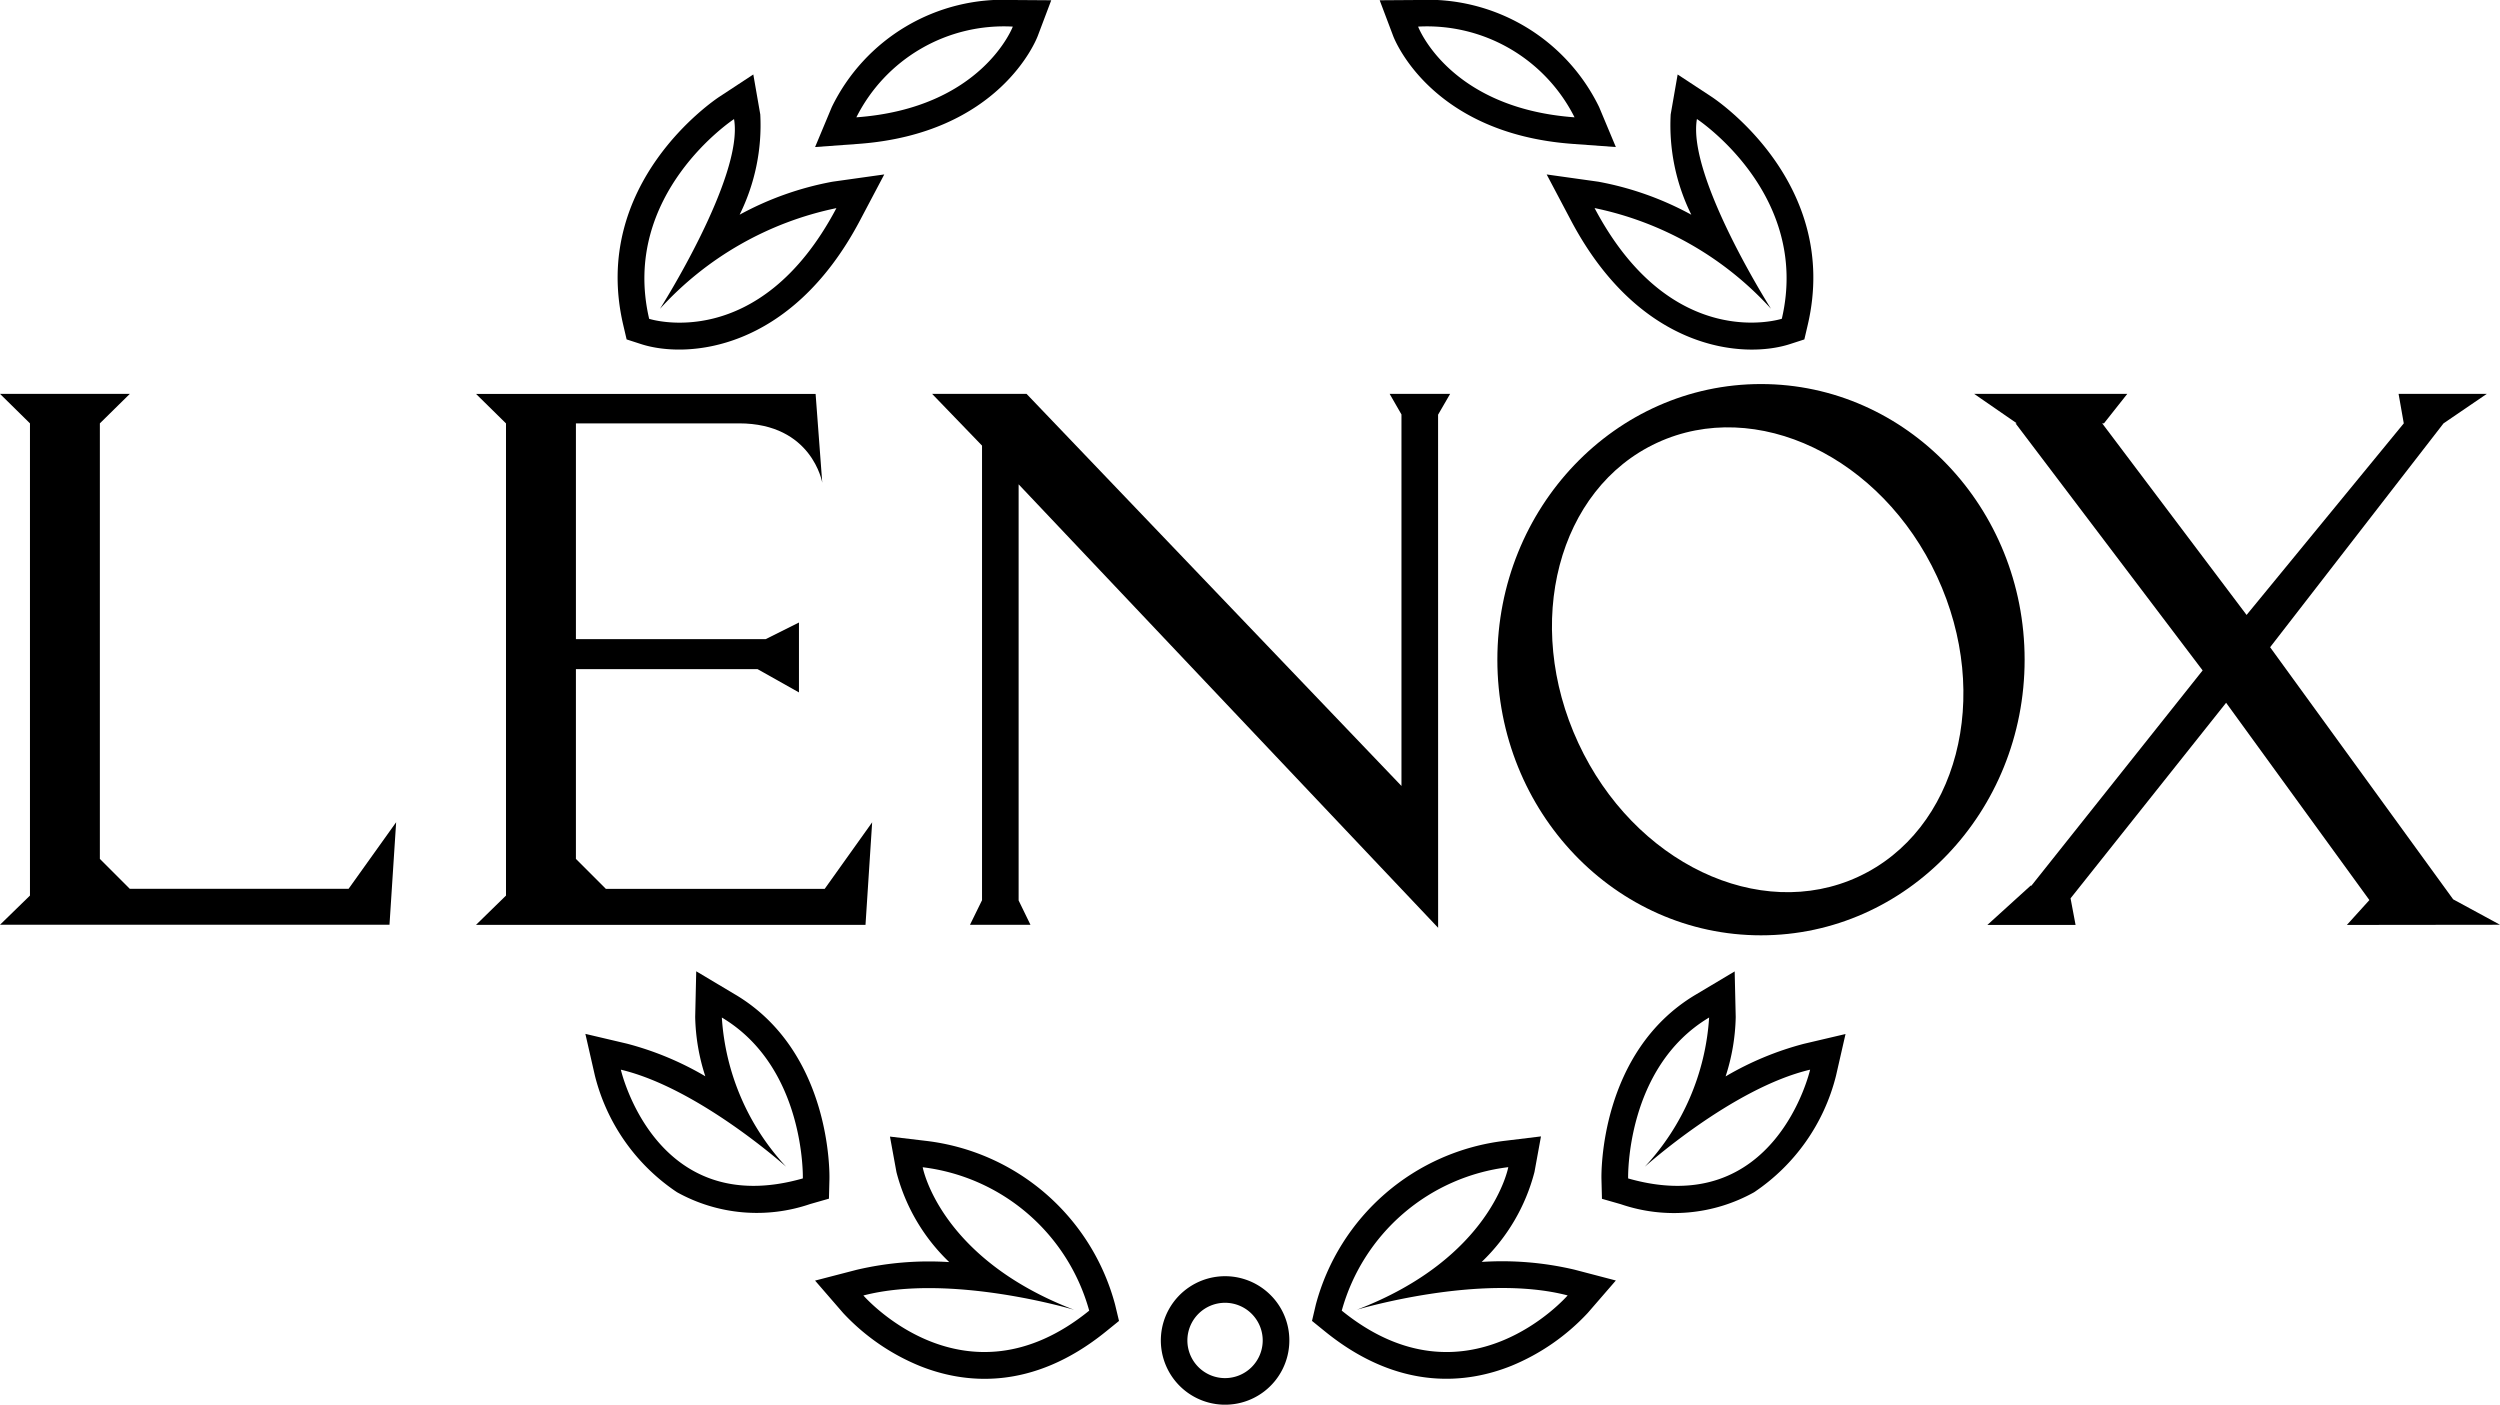 <svg id="Lenox" xmlns="http://www.w3.org/2000/svg" xmlns:xlink="http://www.w3.org/1999/xlink" width="122.14" height="68.63" viewBox="0 0 122.14 68.63">
  <defs>
    <clipPath id="clip-path">
      <rect id="Rectangle_94" data-name="Rectangle 94" width="122.14" height="68.63"/>
    </clipPath>
  </defs>
  <path id="Path_222" data-name="Path 222" d="M0,27.689,1.464,29.13V52.2L0,53.626H19.029l.325-5.009L17.03,51.87H6.341L4.879,50.408V29.13l1.464-1.441Z" transform="translate(0 -8.446)"/>
  <g id="Group_105" data-name="Group 105">
    <g id="Group_104" data-name="Group 104" clip-path="url(#clip-path)">
      <path id="Path_223" data-name="Path 223" d="M50.5,51.871H39.807l-1.462-1.462V41.137h8.873l2.024,1.138V38.859l-1.627.813h-9.27V29.13h7.969c3.578,0,4.066,2.9,4.066,2.9l-.325-4.339H33.465l1.464,1.441V52.2l-1.464,1.43H52.493l.325-5.009Z" transform="translate(-10.208 -8.446)" fill-rule="evenodd"/>
      <path id="Path_224" data-name="Path 224" d="M90.246,28.706l.589-1.017H87.879l.578,1.006V46.845L70.14,27.689H65.526l2.439,2.528V52.427l-.588,1.2h2.954l-.578-1.188V32.108L90.248,53.774Z" transform="translate(-19.987 -8.446)" fill-rule="evenodd"/>
      <path id="Path_225" data-name="Path 225" d="M118.143,27c-7.113,0-12.88,6.03-12.88,13.467s5.767,13.466,12.88,13.466,12.88-6.03,12.88-13.466S125.257,27,118.143,27M122.9,51.07c-4.84,2.245-10.965-.68-13.682-6.533s-.995-12.421,3.845-14.666,10.965.68,13.681,6.533,1,12.421-3.844,14.665" transform="translate(-32.108 -8.237)" fill-rule="evenodd"/>
      <path id="Path_226" data-name="Path 226" d="M164.474,53.626l-2.288-1.242-8.943-12.317,8.472-10.937h0l2.114-1.441h-4.31l.254,1.441-7.68,9.36-7.054-9.36h.086l1.139-1.441h-7.481l2.086,1.441h-.063L149.946,41.2l-8.365,10.516-.039,0-2.114,1.919h4.31l-.245-1.3,7.6-9.554,7,9.639-1.1,1.215Z" transform="translate(-42.334 -8.446)" fill-rule="evenodd"/>
      <path id="Path_227" data-name="Path 227" d="M53.926,10.473a15.2,15.2,0,0,0-4.547,1.614,9.86,9.86,0,0,0,1.009-4.9l-.34-1.952L48.391,6.324c-.259.17-6.31,4.237-4.7,11.141l.167.714.7.227c2.216.722,7.306.39,10.7-6.037l1.188-2.25Zm-8.967,6.7c-1.423-6.1,4.147-9.758,4.147-9.758.488,2.806-3.618,9.27-3.618,9.27a16.045,16.045,0,0,1,8.62-4.92c-3.781,7.156-9.149,5.408-9.149,5.408" transform="translate(-13.244 -1.597)" fill-rule="evenodd"/>
      <path id="Path_228" data-name="Path 228" d="M66.969,0a9.318,9.318,0,0,0-8.853,5.231L57.3,7.184,59.41,7.03c6.889-.5,8.693-5.075,8.767-5.269l.66-1.748ZM59.316,5.733A8.064,8.064,0,0,1,66.96,1.3s-1.5,3.985-7.644,4.432" transform="translate(-17.478 0)" fill-rule="evenodd"/>
      <path id="Path_229" data-name="Path 229" d="M48.483,69.423,46.567,68.28l-.051,2.23a9.975,9.975,0,0,0,.495,2.9,15.043,15.043,0,0,0-3.829-1.594l-2.031-.478.464,2.034a9.668,9.668,0,0,0,4.009,5.7,8.034,8.034,0,0,0,6.508.58l.919-.263.024-.956c.006-.252.1-6.214-4.592-9.011M51.775,78.4c-7.21,2.06-8.891-5.313-8.891-5.313,3.795.9,8.078,4.744,8.078,4.744a11.793,11.793,0,0,1-3.144-7.292c4.093,2.439,3.958,7.861,3.958,7.861" transform="translate(-12.552 -20.827)" fill-rule="evenodd"/>
      <path id="Path_230" data-name="Path 230" d="M71.956,88.109a10.88,10.88,0,0,0-9.243-8L60.957,79.9l.318,1.74a9.289,9.289,0,0,0,2.578,4.392,15.43,15.43,0,0,0-4.525.377l-2.03.527,1.373,1.585A10.6,10.6,0,0,0,62.4,91.1c2.145.866,5.467,1.276,9.112-1.679l.635-.514Zm-12.3-.445c4.283-1.111,10.3.7,10.3.7-6.586-2.521-7.4-6.966-7.4-6.966a9.65,9.65,0,0,1,8.135,7.006c-6.1,4.948-11.035-.744-11.035-.744" transform="translate(-17.477 -24.371)" fill-rule="evenodd"/>
      <path id="Path_231" data-name="Path 231" d="M116.784,6.324l-1.656-1.088-.34,1.952a9.86,9.86,0,0,0,1.009,4.9,15.2,15.2,0,0,0-4.547-1.614l-2.521-.354,1.189,2.25c3.4,6.426,8.485,6.759,10.7,6.037l.7-.227.167-.714c1.611-6.9-4.442-10.972-4.7-11.141m3.433,10.845s-5.367,1.749-9.149-5.408a16.045,16.045,0,0,1,8.62,4.92s-4.107-6.465-3.619-9.27c0,0,5.571,3.66,4.148,9.758" transform="translate(-33.165 -1.597)" fill-rule="evenodd"/>
      <path id="Path_232" data-name="Path 232" d="M107.712,5.231A9.318,9.318,0,0,0,98.858,0L96.991.013l.66,1.748c.074.194,1.877,4.768,8.766,5.269l2.112.154ZM98.868,1.3a8.064,8.064,0,0,1,7.643,4.432C100.372,5.286,98.868,1.3,98.868,1.3" transform="translate(-29.585 0)" fill-rule="evenodd"/>
      <path id="Path_233" data-name="Path 233" d="M122.475,71.822a15.053,15.053,0,0,0-3.829,1.594,9.958,9.958,0,0,0,.494-2.9l-.051-2.23-1.916,1.143c-4.692,2.8-4.6,8.759-4.592,9.011l.024.956.919.263a8.034,8.034,0,0,0,6.508-.58,9.672,9.672,0,0,0,4.009-5.7l.464-2.034ZM113.884,78.4s-.136-5.421,3.957-7.861a11.793,11.793,0,0,1-3.144,7.292s4.282-3.849,8.078-4.744c0,0-1.68,7.373-8.891,5.313" transform="translate(-34.34 -20.827)" fill-rule="evenodd"/>
      <path id="Path_234" data-name="Path 234" d="M105.049,86.4a15.435,15.435,0,0,0-4.526-.377,9.3,9.3,0,0,0,2.578-4.392l.318-1.74-1.756.214a10.881,10.881,0,0,0-9.243,8l-.188.8.634.514c3.644,2.955,6.966,2.544,9.112,1.679a10.593,10.593,0,0,0,3.726-2.582l1.373-1.585Zm-11.362,2a9.65,9.65,0,0,1,8.135-7.006s-.814,4.445-7.4,6.966c0,0,6.018-1.815,10.3-.7,0,0-4.934,5.693-11.035.744" transform="translate(-28.133 -24.371)" fill-rule="evenodd"/>
      <path id="Path_235" data-name="Path 235" d="M86.961,90.632a3.139,3.139,0,1,0,.921,2.221,3.118,3.118,0,0,0-.921-2.221m-2.22,4.061a1.84,1.84,0,1,1,1.84-1.84,1.841,1.841,0,0,1-1.84,1.84" transform="translate(-24.89 -27.364)" fill-rule="evenodd"/>
    </g>
  </g>
</svg>
